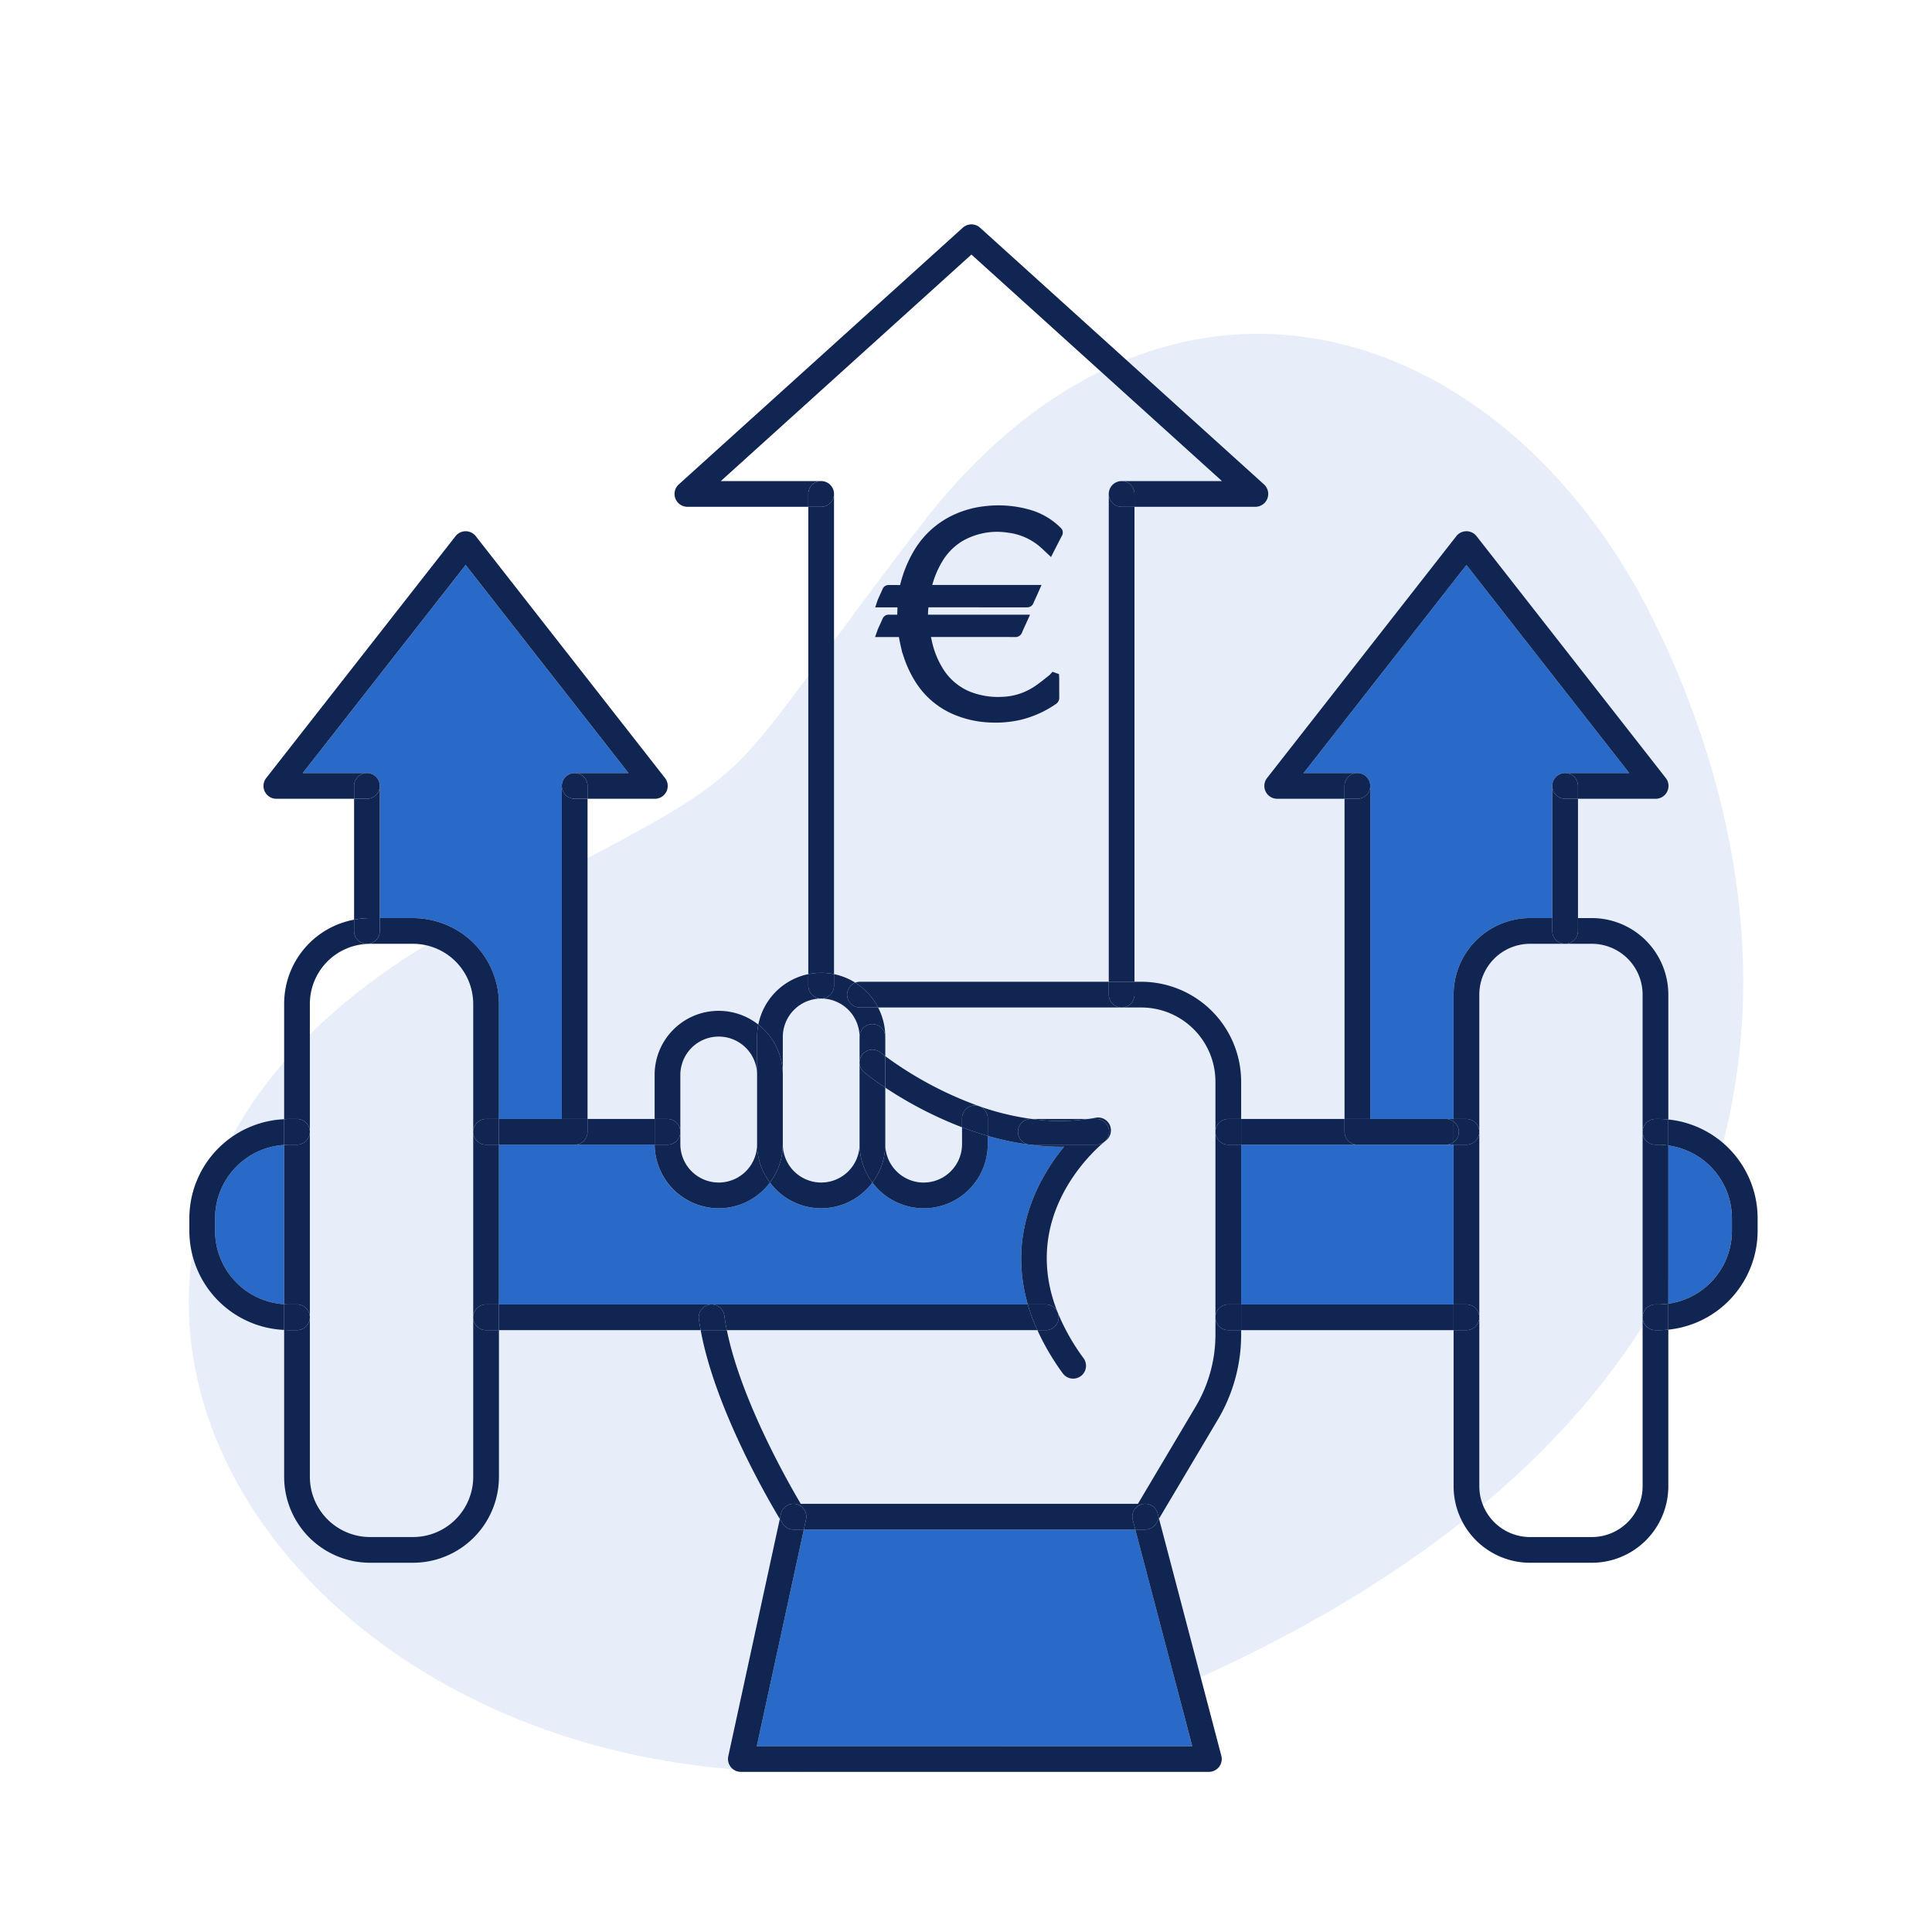<?xml version="1.0" encoding="UTF-8"?> <svg xmlns="http://www.w3.org/2000/svg" viewBox="0 0 300.507 300.507"><g id="Layer_2" data-name="Layer 2"><g id="Layer_1-2" data-name="Layer 1"><path d="M175.472,265.683C60.443,309.573-25.707,196.646,71.555,143.97c52.143-27.877,35.736-15.721,72.565-63.424,37.405-47.321,89.26-31.673,112.93,15.622C283.834,150.299,280.407,223.751,175.472,265.683Z" style="fill: #296ac8;opacity: 0.11"></path><path d="M87.387,122.244a2,2,0,0,1,2-2h8.368L72.427,87.876l-25.337,32.368H57.075a2,2,0,0,1,2,2v20.559h5.171a13.369,13.369,0,0,1,13.36,13.348v17.897h9.781Z" style="fill: #296ac8"></path><path d="M165.508,178.358a36.306,36.306,0,0,1-5.439-.328,43.086,43.086,0,0,1-6.433-1.355v1.289a9.956,9.956,0,0,1-17.939,5.968,9.928,9.928,0,0,1-15.938,0,9.952,9.952,0,0,1-17.933-5.884H77.606v24.847h82.26C156.665,191.814,161.63,183.102,165.508,178.358Z" style="fill: #296ac8"></path><path d="M269.384,191.447v-1.962a11.445,11.445,0,0,0-9.89-11.319v24.613A11.453,11.453,0,0,0,269.384,191.447Z" style="fill: #296ac8"></path><path d="M33.452,189.485v1.962a11.449,11.449,0,0,0,10.745,11.413V178.083A11.441,11.441,0,0,0,33.452,189.485Z" style="fill: #296ac8"></path><polygon points="211.132 178.048 193.051 178.048 193.051 202.895 226.094 202.895 226.094 178.048 224.913 178.048 211.132 178.048" style="fill: #296ac8"></polygon><path d="M243.444,120.244h9.975L228.091,87.876l-25.328,32.368h8.369a2,2,0,0,1,2,2v51.804h12.962v-19.352a11.91,11.91,0,0,1,11.897-11.897h3.452V122.244A2,2,0,0,1,243.444,120.244Z" style="fill: #296ac8"></path><polygon points="185.439 271.599 176.584 237.911 125.029 237.911 117.714 271.599 185.439 271.599" style="fill: #296ac8"></polygon><path d="M105.822,176.048v-8.847a5.969,5.969,0,1,1,11.938,0v-5.909a9.99,9.99,0,0,1,.19-1.925,9.959,9.959,0,0,0-16.128,7.834v6.847h2A2,2,0,0,1,105.822,176.048Z" style="fill: #102551"></path><path d="M111.786,187.939a9.955,9.955,0,0,0,7.974-4.007,9.918,9.918,0,0,1-1.999-5.968,5.969,5.969,0,1,1-11.938,0v-1.916a2,2,0,0,1-2,2h-1.996A9.978,9.978,0,0,0,111.786,187.939Z" style="fill: #102551"></path><path d="M121.76,167.202v-5.909a5.976,5.976,0,0,1,5.963-5.975,2,2,0,0,1-2-2V151.519a9.996,9.996,0,0,0-7.773,7.848,10.151,10.151,0,0,1,.895.786A9.904,9.904,0,0,1,121.76,167.202Z" style="fill: #102551"></path><path d="M127.724,187.939a9.955,9.955,0,0,0,7.973-4.007,9.917,9.917,0,0,1-1.999-5.968v-0a5.969,5.969,0,1,1-11.938,0,9.91,9.91,0,0,1-2.001,5.968A9.94,9.94,0,0,0,127.724,187.939Z" style="fill: #102551"></path><path d="M133.698,161.292V161.292a2,2,0,0,1,4-0,9.925,9.925,0,0,0-1.118-4.586h-2.821a1.998,1.998,0,0,1-.733-3.857,9.838,9.838,0,0,0-3.303-1.331v1.799a2,2,0,0,1-2,2,5.972,5.972,0,0,1,5.975,5.975Z" style="fill: #102551"></path><path d="M117.76,167.202v10.763a9.918,9.918,0,0,0,1.999,5.968,9.91,9.91,0,0,0,2.001-5.968v-10.763a9.904,9.904,0,0,0-2.915-7.049,10.151,10.151,0,0,0-.895-.786,9.99,9.99,0,0,0-.19,1.925Z" style="fill: #102551"></path><path d="M143.662,183.939a5.976,5.976,0,0,1-5.963-5.975v-0a9.91,9.91,0,0,1-2.001,5.968,9.956,9.956,0,0,0,17.939-5.968v-1.289c-.882-.254-1.768-.528-2.659-.839-.456-.16-.898-.328-1.341-.496v2.624A5.981,5.981,0,0,1,143.662,183.939Z" style="fill: #102551"></path><polygon points="137.698 161.292 137.698 161.291 137.698 161.292 137.698 161.292" style="fill: #102551"></polygon><path d="M135.698,159.292a2,2,0,0,0-2,2v16.673a9.917,9.917,0,0,0,1.999,5.968,9.91,9.91,0,0,0,2.001-5.968v-8.794c-1.978-1.316-3.156-2.269-3.269-2.362a2,2,0,0,1,2.537-3.093c.012.01.27.218.732.563v-2.986l-0-.001A2,2,0,0,0,135.698,159.292Z" style="fill: #102551"></path><path d="M174.459,156.706H177.523a11.542,11.542,0,0,1,11.528,11.529v7.814a2,2,0,0,1,2-2h2v-5.814A15.546,15.546,0,0,0,177.523,152.706h-1.063v2A2,2,0,0,1,174.459,156.706Z" style="fill: #102551"></path><path d="M189.051,204.895v2.719a21.905,21.905,0,0,1-3.059,11.142l-9,15.154H124.551c-2.087-3.525-9.316-16.262-11.497-27.016h-4.07c2.199,12.028,10.323,26.065,12.31,29.368l.17-.781a2,2,0,1,1,3.909.849l-.343,1.58h51.555l-.393-1.496a2,2,0,0,1,3.869-1.017l.215.819,9.159-15.421a25.909,25.909,0,0,0,3.617-13.182v-.719h-2A2,2,0,0,1,189.051,204.895Z" style="fill: #102551"></path><path d="M133.026,152.849a9.871,9.871,0,0,1,3.554,3.857h37.879a2,2,0,0,1-2-2v-2h-38.7A1.988,1.988,0,0,0,133.026,152.849Z" style="fill: #102551"></path><path d="M191.051,178.048a2,2,0,0,1-2-2v28.847a2,2,0,0,1,2-2h2V178.048Z" style="fill: #102551"></path><path d="M133.026,152.849a1.998,1.998,0,0,0,.733,3.857h2.821a9.871,9.871,0,0,0-3.554-3.857Z" style="fill: #102551"></path><path d="M178.131,237.911h-1.547l8.855,33.688H117.714l7.315-33.688h-1.609a1.999,1.999,0,0,1-1.698-.943c-.046-.073-.197-.319-.429-.704l-8.015,36.911a2,2,0,0,0,1.955,2.424h72.799a2,2,0,0,0,1.935-2.508l-9.692-36.873-.424.714A2,2,0,0,1,178.131,237.911Z" style="fill: #102551"></path><path d="M177.617,233.973a2,2,0,0,0-1.426,2.442l.393,1.496h1.547a2,2,0,0,0,1.72-.979l.424-.714-.215-.819A1.996,1.996,0,0,0,177.617,233.973Z" style="fill: #102551"></path><path d="M123.42,237.911h1.609l.343-1.58a2,2,0,1,0-3.909-.849l-.17.781c.232.385.383.631.429.704A1.999,1.999,0,0,0,123.42,237.911Z" style="fill: #102551"></path><path d="M166.922,214.434a2,2,0,0,0,1.615-3.177,33.056,33.056,0,0,1-4.018-7.106c-5.845-14.586,5.036-24.692,7.252-26.55l.257-.205a2,2,0,0,0-1.612-3.541c-.379.074-.762.138-1.174.192h1.269a2,2,0,0,1,0,4H160.334a2,2,0,0,1,0-4h.15a41.091,41.091,0,0,1-8.187-1.987,57.346,57.346,0,0,1-14.599-7.783v4.892a61.33,61.33,0,0,0,11.938,6.171V173.949a2,2,0,1,1,4,0v2.727a43.086,43.086,0,0,0,6.433,1.355,36.306,36.306,0,0,0,5.439.328c-3.879,4.744-8.844,13.456-5.642,24.537h2.797a2,2,0,0,1,0,4h-1.302a38.195,38.195,0,0,0,3.942,6.715A1.997,1.997,0,0,0,166.922,214.434Z" style="fill: #102551"></path><path d="M153.636,176.676v-2.727a2,2,0,1,0-4,0v1.392c.442.168.885.336,1.341.496C151.868,176.148,152.754,176.422,153.636,176.676Z" style="fill: #102551"></path><path d="M134.152,163.995a1.999,1.999,0,0,0,.277,2.813c.114.093,1.291,1.046,3.269,2.362v-4.892c-.462-.345-.72-.553-.732-.563A2.001,2.001,0,0,0,134.152,163.995Z" style="fill: #102551"></path><rect x="193.051" y="202.895" width="33.043" height="4" style="fill: #102551"></rect><path d="M191.051,202.895a2,2,0,0,0,0,4h2v-4Z" style="fill: #102551"></path><path d="M110.416,202.914a2,2,0,0,1,2.25,1.714c.101.743.232,1.501.388,2.268h48.307c-.19-.419-.388-.839-.555-1.257a28.983,28.983,0,0,1-.94-2.743H77.606v4h31.377c-.106-.582-.204-1.161-.281-1.732A2,2,0,0,1,110.416,202.914Z" style="fill: #102551"></path><path d="M112.666,204.627a2,2,0,0,0-3.964.536c.077.571.175,1.15.281,1.732H113.054C112.898,206.128,112.767,205.37,112.666,204.627Z" style="fill: #102551"></path><path d="M164.664,204.895a2,2,0,0,0-2-2h-2.797a28.983,28.983,0,0,0,.94,2.743c.167.418.365.838.555,1.257h1.302A2,2,0,0,0,164.664,204.895Z" style="fill: #102551"></path><path d="M226.094,174.442v-.394H224.913A1.983,1.983,0,0,1,226.094,174.442Z" style="fill: #102551"></path><path d="M211.132,178.048a2,2,0,0,1-2-2v-2H193.051v4Z" style="fill: #102551"></path><path d="M224.913,178.048h1.182v-.394A1.983,1.983,0,0,1,224.913,178.048Z" style="fill: #102551"></path><path d="M189.051,176.048a2,2,0,0,0,2,2h2v-4h-2A2,2,0,0,0,189.051,176.048Z" style="fill: #102551"></path><path d="M169.1,174.069c.05-.006.094-.014.143-.021h-8.758c.034.004.069.012.103.016A30.864,30.864,0,0,0,169.1,174.069Z" style="fill: #102551"></path><path d="M158.334,176.048a2,2,0,0,0,2,2h10.178a2,2,0,0,0,0-4H169.243c-.049.006-.093.014-.143.021a30.864,30.864,0,0,1-8.513-.004c-.034-.004-.069-.012-.103-.016h-.15A2,2,0,0,0,158.334,176.048Z" style="fill: #102551"></path><path d="M89.387,178.048h12.439c-0-.028-.004-.056-.004-.084v-3.916H91.387v2A2,2,0,0,1,89.387,178.048Z" style="fill: #102551"></path><path d="M101.827,178.048h1.996a2,2,0,1,0,0-4h-2v3.916C101.822,177.993,101.826,178.02,101.827,178.048Z" style="fill: #102551"></path><path d="M255.495,176.106v-.116c-.001.02-.006.038-.006.058S255.494,176.087,255.495,176.106Z" style="fill: #102551"></path><path d="M259.495,174.127v4.039a11.445,11.445,0,0,1,9.89,11.319v1.962a11.453,11.453,0,0,1-9.89,11.331v4.039a15.465,15.465,0,0,0,13.89-15.37v-1.962A15.457,15.457,0,0,0,259.495,174.127Z" style="fill: #102551"></path><path d="M255.495,204.954v-.116c-.001.02-.006.038-.006.058S255.494,204.934,255.495,204.954Z" style="fill: #102551"></path><path d="M33.452,191.447v-1.962a11.441,11.441,0,0,1,10.745-11.401v-4a15.442,15.442,0,0,0-14.745,15.401v1.962a15.449,15.449,0,0,0,14.745,15.413v-4A11.449,11.449,0,0,1,33.452,191.447Z" style="fill: #102551"></path><path d="M73.606,204.895v24.819a9.37,9.37,0,0,1-9.36,9.359H57.557a9.37,9.37,0,0,1-9.36-9.359V204.895a2,2,0,0,1-2,2h-1.308c-.234,0-.461-.025-.692-.035v22.854a13.375,13.375,0,0,0,13.36,13.359h6.689a13.375,13.375,0,0,0,13.36-13.359V206.895h-2A2,2,0,0,1,73.606,204.895Z" style="fill: #102551"></path><path d="M75.606,178.048a2,2,0,0,1-2-2v28.847a2,2,0,0,1,2-2h2V178.048Z" style="fill: #102551"></path><path d="M46.197,178.048h-1.308c-.234,0-.462.021-.692.035v24.777c.23.014.458.035.692.035h1.308a2,2,0,0,1,2,2V176.048A2,2,0,0,1,46.197,178.048Z" style="fill: #102551"></path><path d="M46.197,174.048a2,2,0,0,1,2,2v-19.897a9.342,9.342,0,0,1,9.022-9.342c.079-.006.158-.006.237-.006h6.79a9.364,9.364,0,0,1,9.36,9.348v19.897a2,2,0,0,1,2-2h2v-17.897a13.369,13.369,0,0,0-13.36-13.348H59.075v2.012a2,2,0,0,1-4,0v-1.766a13.302,13.302,0,0,0-10.878,13.102v17.932c.231-.011.458-.035.692-.035Z" style="fill: #102551"></path><path d="M75.606,202.895a2,2,0,0,0,0,4h2v-4Z" style="fill: #102551"></path><path d="M46.197,206.895a2,2,0,0,0,0-4h-1.308c-.234,0-.462-.021-.692-.035v4c.231.01.458.035.692.035Z" style="fill: #102551"></path><path d="M44.889,178.048h1.308a2,2,0,0,0,0-4h-1.308c-.234,0-.461.025-.692.035v4C44.427,178.07,44.656,178.048,44.889,178.048Z" style="fill: #102551"></path><path d="M257.489,178.048a1.997,1.997,0,0,1-1.994-1.942v28.731a1.997,1.997,0,0,1,1.994-1.942h.459a11.424,11.424,0,0,0,1.547-.117V178.166a11.424,11.424,0,0,0-1.547-.117Z" style="fill: #102551"></path><path d="M257.489,206.895a1.997,1.997,0,0,1-1.994-1.942v26.226a7.906,7.906,0,0,1-7.897,7.897h-9.605a7.906,7.906,0,0,1-7.897-7.897V154.696a7.906,7.906,0,0,1,7.897-7.897h5.355a1.99,1.99,0,0,1-1.903-1.984v-2.016h-3.452a11.91,11.91,0,0,0-11.897,11.897v19.352h1.997a2,2,0,0,1,0,4h-1.997v24.847h1.997a2,2,0,0,1,0,4h-1.997v24.284a11.91,11.91,0,0,0,11.897,11.897h9.605a11.91,11.91,0,0,0,11.897-11.897V206.817c-.509.051-1.025.078-1.547.078Z" style="fill: #102551"></path><path d="M243.54,146.799h4.057a7.906,7.906,0,0,1,7.897,7.897v21.294a1.997,1.997,0,0,1,1.994-1.942h.459c.522,0,1.038.027,1.547.078V154.696a11.91,11.91,0,0,0-11.897-11.897h-2.153v2.004A2.001,2.001,0,0,1,243.54,146.799Z" style="fill: #102551"></path><path d="M230.091,204.895a2,2,0,0,0-2-2h-1.997v4h1.997A2,2,0,0,0,230.091,204.895Z" style="fill: #102551"></path><path d="M226.913,176.048a1.991,1.991,0,0,1-.818,1.606v.394h1.997a2,2,0,0,0,0-4h-1.997v.394A1.991,1.991,0,0,1,226.913,176.048Z" style="fill: #102551"></path><path d="M257.948,202.895h-.459a1.997,1.997,0,0,0-1.994,1.942v.116a1.997,1.997,0,0,0,1.994,1.942h.459c.522,0,1.038-.028,1.547-.078v-4.039A11.424,11.424,0,0,1,257.948,202.895Z" style="fill: #102551"></path><path d="M257.489,174.048a1.997,1.997,0,0,0-1.994,1.942v.116a1.997,1.997,0,0,0,1.994,1.942h.459a11.424,11.424,0,0,1,1.547.117v-4.039c-.509-.051-1.025-.078-1.547-.078Z" style="fill: #102551"></path><path d="M57.075,120.244H47.09L72.427,87.876l25.328,32.368H89.387a2,2,0,0,1,2,2v2h10.473a2,2,0,0,0,1.575-3.232L74.003,83.398a2,2,0,0,0-3.15-0L41.41,121.011a2,2,0,0,0,1.575,3.233H55.075v-2A2,2,0,0,1,57.075,120.244Z" style="fill: #102551"></path><path d="M127.724,74.828H112.116l38.981-35.235L190.068,74.828h-15.608a2,2,0,0,1,2,2v2h18.803a2,2,0,0,0,1.342-3.483L152.438,35.414a1.999,1.999,0,0,0-2.682-0L105.579,75.344a2,2,0,0,0,1.341,3.484h18.803v-2A2,2,0,0,1,127.724,74.828Z" style="fill: #102551"></path><path d="M87.387,122.244v51.804h4v-49.804h-2A2,2,0,0,1,87.387,122.244Z" style="fill: #102551"></path><path d="M77.606,174.048v4H89.387a2,2,0,0,0,2-2v-2H77.606Z" style="fill: #102551"></path><path d="M75.606,178.048h2v-4h-2a2,2,0,0,0,0,4Z" style="fill: #102551"></path><path d="M89.387,120.244a2,2,0,0,0,0,4h2v-2A2,2,0,0,0,89.387,120.244Z" style="fill: #102551"></path><path d="M57.557,142.803H59.075V122.244a2,2,0,0,1-2,2h-2v18.805a13.519,13.519,0,0,1,1.916-.232C57.139,142.805,57.348,142.803,57.557,142.803Z" style="fill: #102551"></path><path d="M57.075,146.815a2,2,0,0,0,2-2v-2.012H57.557c-.209,0-.418.002-.566.014a13.519,13.519,0,0,0-1.916.232v1.766A2,2,0,0,0,57.075,146.815Z" style="fill: #102551"></path><path d="M59.075,122.244a2,2,0,0,0-4,0v2h2A2,2,0,0,0,59.075,122.244Z" style="fill: #102551"></path><path d="M211.132,120.244h-8.369l25.328-32.368,25.327,32.368h-9.975a2,2,0,0,1,2,2v2H257.523a2,2,0,0,0,1.575-3.232L229.667,83.398a2,2,0,0,0-3.15,0L197.083,121.012a2,2,0,0,0,1.575,3.232h10.474v-2A2,2,0,0,1,211.132,120.244Z" style="fill: #102551"></path><path d="M213.132,122.244a2,2,0,0,1-2,2h-2v49.804h4Z" style="fill: #102551"></path><path d="M211.132,178.048H224.913a1.983,1.983,0,0,0,1.182-.394v-3.212a1.983,1.983,0,0,0-1.182-.394H209.132v2A2,2,0,0,0,211.132,178.048Z" style="fill: #102551"></path><path d="M226.913,176.048a1.991,1.991,0,0,0-.818-1.606v3.212A1.991,1.991,0,0,0,226.913,176.048Z" style="fill: #102551"></path><path d="M213.132,122.244a2,2,0,0,0-4,0v2h2A2,2,0,0,0,213.132,122.244Z" style="fill: #102551"></path><path d="M241.444,122.244v20.555h4V124.244h-2A2,2,0,0,1,241.444,122.244Z" style="fill: #102551"></path><path d="M243.54,146.799h-.194c.033.001.064.01.097.01C243.477,146.809,243.508,146.801,243.54,146.799Z" style="fill: #102551"></path><path d="M241.444,144.815a1.99,1.99,0,0,0,1.903,1.984h.194a2.001,2.001,0,0,0,1.904-1.996v-2.004h-4Z" style="fill: #102551"></path><path d="M243.444,120.244a2,2,0,0,0,0,4h2v-2A2,2,0,0,0,243.444,120.244Z" style="fill: #102551"></path><path d="M129.724,151.518V76.828a2,2,0,0,1-2,2h-2v72.691a9.964,9.964,0,0,1,2-.202A10.09,10.09,0,0,1,129.724,151.518Z" style="fill: #102551"></path><path d="M127.724,155.317a2,2,0,0,0,2-2V151.518a10.09,10.09,0,0,0-2-.201,9.964,9.964,0,0,0-2,.202v1.798A2,2,0,0,0,127.724,155.317Z" style="fill: #102551"></path><path d="M129.724,76.828a2,2,0,1,0-4,0v2h2A2,2,0,0,0,129.724,76.828Z" style="fill: #102551"></path><path d="M172.459,76.828v75.877h4V78.828h-2A2,2,0,0,1,172.459,76.828Z" style="fill: #102551"></path><path d="M172.459,154.706a2,2,0,0,0,4,0v-2h-4Z" style="fill: #102551"></path><path d="M174.459,74.828a2,2,0,0,0,0,4h2v-2A2,2,0,0,0,174.459,74.828Z" style="fill: #102551"></path><path d="M140.035,96.36c-.591,0-1.182.006-1.772-.003a.262.262,0,0,0-.293.174c-.237.541-.486,1.077-.729,1.615-.024.054-.039.111-.067.19h3.257c.12.602.225,1.188.356,1.77a17.048,17.048,0,0,0,2.298,5.647,12.278,12.278,0,0,0,5.189,4.524,15.19,15.19,0,0,0,5.831,1.354,16.439,16.439,0,0,0,4.558-.418,15.697,15.697,0,0,0,5.125-2.313.419.419,0,0,0,.221-.395c-.01-.969-.004-1.937-.005-2.906-0-.07-.007-.141-.011-.211l-.059-.021a2.389,2.389,0,0,1-.217.215c-.713.554-1.399,1.139-2.15,1.65a10.399,10.399,0,0,1-5.671,1.907,12.603,12.603,0,0,1-5.433-.913,9.731,9.731,0,0,1-4.439-3.834,14.18,14.18,0,0,1-1.79-4.41c-.126-.539-.226-1.082-.343-1.65h8.499c1.835,0,3.67-.004,5.506.005a.331.331,0,0,0,.371-.225c.196-.466.412-.925.621-1.386l.166-.368H143.605a11.776,11.776,0,0,1,.16-2.641h.301q7.821,0,15.643.004c.185 0.0.276-.042.341-.198.161-.389.347-.77.521-1.155.089-.196.175-.393.279-.629h-16.785c.01-.059.012-.086.018-.113a15.092,15.092,0,0,1,1.991-4.933,9.872,9.872,0,0,1,3.171-3.136,11.525,11.525,0,0,1,7.605-1.45,10.117,10.117,0,0,1,5.597,2.541c.276.244.537.5.816.761.421-.824.831-1.637,1.255-2.445a.236.236,0,0,0-.055-.324,10.303,10.303,0,0,0-4.723-2.699,17.054,17.054,0,0,0-6.463-.464,14.725,14.725,0,0,0-5.081,1.5,13.229,13.229,0,0,0-5.38,5.049,18.411,18.411,0,0,0-2.165,5.519c-.039.168-.112.208-.293.206-.701-.008-1.402-0-2.103-.006-.144-.001-.224.03-.28.159-.238.547-.491,1.089-.737,1.634-.024.053-.038.11-.063.184h3.197c-.03.879-.059,1.746-.09,2.639Z" style="fill: #102551;stroke: #102551;stroke-miterlimit: 10;stroke-width: 1.5px"></path><rect width="300.507" height="300.507" style="fill: none"></rect></g></g></svg> 